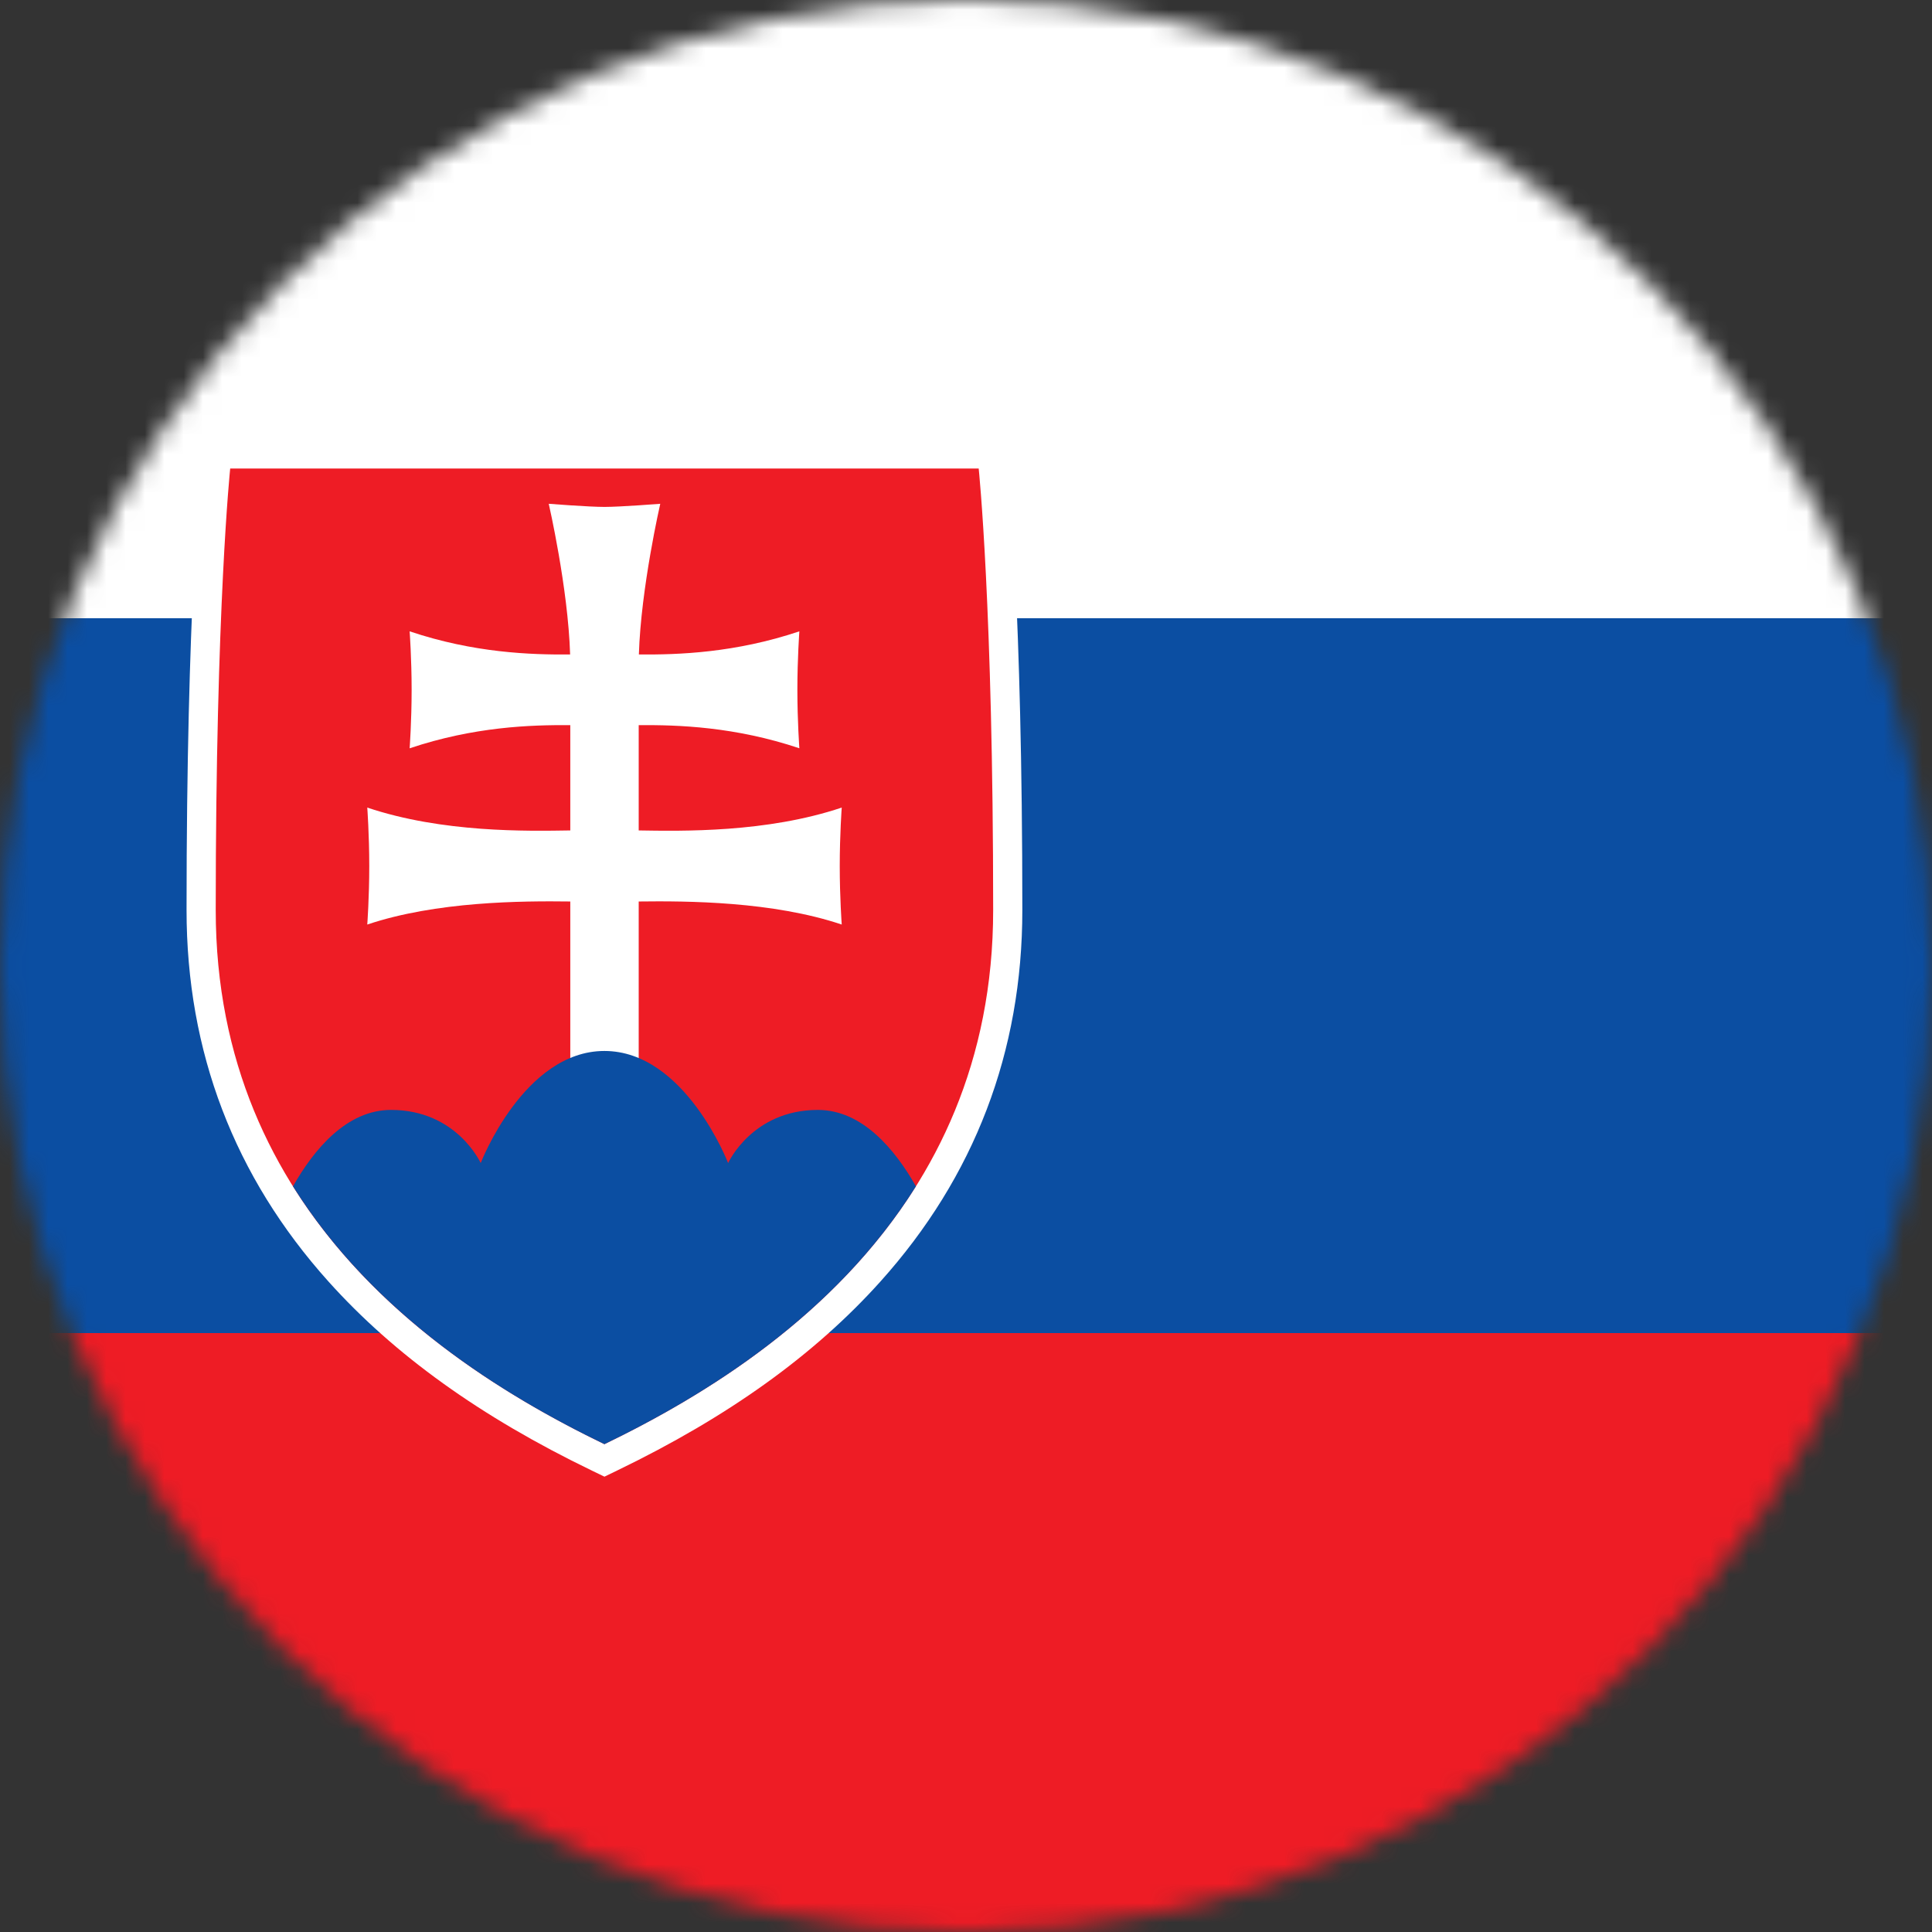 <?xml version="1.0" encoding="UTF-8"?> <svg xmlns="http://www.w3.org/2000/svg" width="100" height="100" viewBox="0 0 100 100" fill="none"><rect x="0" y="0" width="100" height="100" fill="#333333" stroke="none"/> <g clip-path="url(#clip0_430_409)"> <mask id="mask0_430_409" style="mask-type:alpha" maskUnits="userSpaceOnUse" x="0" y="0" width="100" height="100"> <circle cx="50" cy="50" r="50" fill="#D9D9D9"></circle> </mask> <g mask="url(#mask0_430_409)"> <path d="M137 -5H-14V102H137V-5Z" fill="white"></path> <path d="M137 32H-14V70H137V32Z" fill="#0B4EA2"></path> <path d="M137 69H-14V100H137V69Z" fill="#EE1C25"></path> <path d="M52.017 22.735H50.657H31.286H11.915H10.555L10.413 24.092C10.382 24.387 9.656 31.494 9.656 47.101C9.656 54.434 12.127 60.904 17 66.33C20.414 70.132 24.872 73.333 30.631 76.115L31.286 76.432L31.941 76.115C37.699 73.333 42.158 70.132 45.572 66.33C50.445 60.904 52.916 54.434 52.916 47.101C52.916 31.494 52.19 24.387 52.159 24.092L52.017 22.735Z" fill="white"></path> <path d="M31.285 74.75C23.007 70.749 11.166 62.809 11.166 47.101C11.166 31.393 11.915 24.25 11.915 24.25H31.285H50.657C50.657 24.25 51.406 31.394 51.406 47.101C51.406 62.809 39.564 70.749 31.285 74.75V74.75Z" fill="#EE1C25"></path> <path d="M33.059 42.983C35.301 43.019 39.674 43.107 43.568 41.8C43.568 41.8 43.465 43.198 43.465 44.827C43.465 46.456 43.568 47.854 43.568 47.854C39.996 46.654 35.585 46.629 33.059 46.661V55.337H29.518V46.661C26.993 46.629 22.582 46.654 19.01 47.854C19.01 47.854 19.113 46.456 19.113 44.827C19.113 43.198 19.01 41.8 19.01 41.8C22.904 43.107 27.277 43.019 29.518 42.983V37.534C27.476 37.516 24.532 37.614 21.203 38.732C21.203 38.732 21.306 37.334 21.306 35.705C21.306 34.076 21.203 32.678 21.203 32.678C24.527 33.794 27.467 33.893 29.509 33.875C29.404 30.425 28.403 26.076 28.403 26.076C28.403 26.076 30.465 26.238 31.289 26.238C32.114 26.238 34.175 26.076 34.175 26.076C34.175 26.076 33.174 30.425 33.068 33.875C35.111 33.893 38.051 33.793 41.375 32.678C41.375 32.678 41.272 34.075 41.272 35.704C41.272 37.333 41.375 38.731 41.375 38.731C38.046 37.614 35.102 37.516 33.059 37.534V42.983V42.983Z" fill="white"></path> <path d="M31.284 54.398C27.114 54.398 24.881 60.2 24.881 60.2C24.881 60.2 23.642 57.449 20.24 57.449C17.939 57.449 16.242 59.502 15.164 61.404C19.352 68.088 26.033 72.213 31.284 74.75C36.536 72.212 43.222 68.089 47.409 61.404C46.331 59.502 44.635 57.449 42.333 57.449C38.931 57.449 37.687 60.2 37.687 60.2C37.687 60.2 35.454 54.398 31.284 54.398V54.398Z" fill="#0B4EA2"></path> </g> </g> <defs> <clipPath id="clip0_430_409"> <rect width="100" height="100" fill="white"></rect> </clipPath> </defs> </svg> 